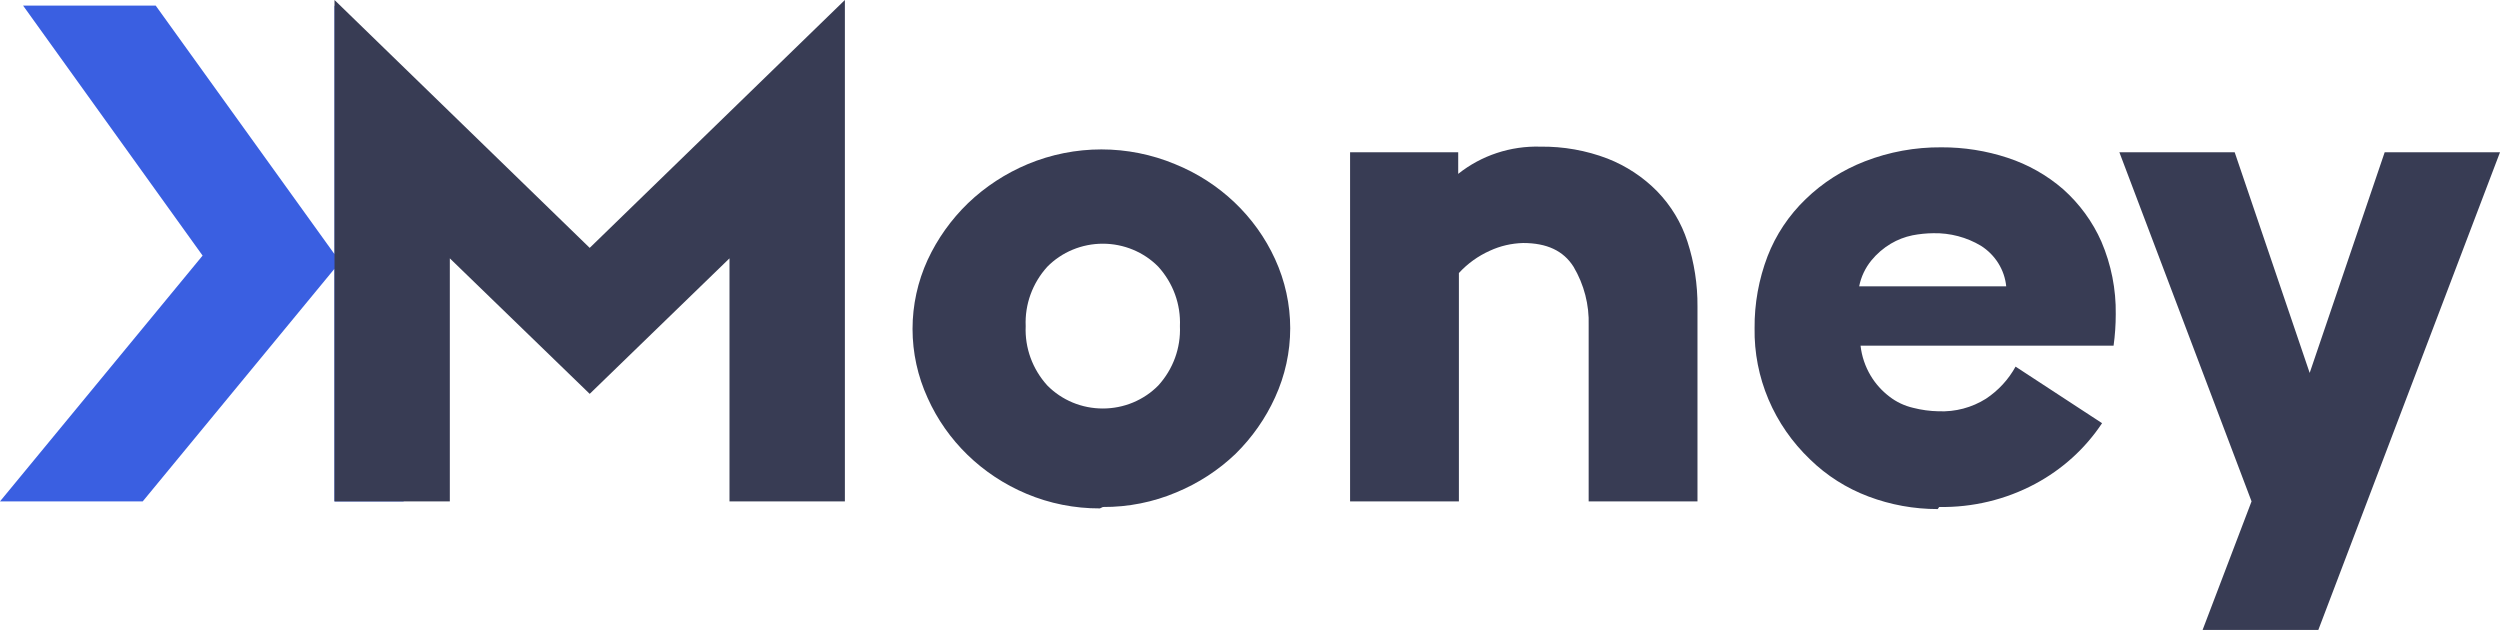 <svg width="127" height="32" viewBox="0 0 127 32" fill="none" xmlns="http://www.w3.org/2000/svg">
<path d="M20.505 3.657V25.47H16.989V13.656L7.251 25.47H0L10.292 12.984L1.173 0.285H7.91L16.993 12.912V0.285L20.505 3.657Z" fill="#3A5FE1"/>
<path d="M29.957 12.592L42.92 0V25.47H37.058V13.124L29.957 20.008L22.851 13.124V25.47H16.993V0L29.957 12.592Z" fill="#383C54"/>
<path d="M55.875 25.827C54.59 25.832 53.318 25.579 52.14 25.082C49.893 24.136 48.101 22.398 47.126 20.221C46.619 19.115 46.357 17.919 46.357 16.709C46.357 15.499 46.619 14.302 47.126 13.197C47.624 12.127 48.317 11.153 49.174 10.323C50.051 9.483 51.082 8.808 52.215 8.335C53.395 7.844 54.666 7.59 55.95 7.59C57.234 7.59 58.505 7.844 59.685 8.335C61.957 9.254 63.778 10.982 64.774 13.163C65.281 14.268 65.543 15.465 65.543 16.675C65.543 17.885 65.281 19.081 64.774 20.187C64.289 21.255 63.607 22.229 62.761 23.06C61.897 23.886 60.881 24.547 59.764 25.01C58.587 25.509 57.314 25.763 56.029 25.755L55.875 25.827ZM58.842 19.582C59.596 18.753 59.989 17.673 59.94 16.568C59.989 15.463 59.596 14.381 58.842 13.55C58.478 13.18 58.041 12.886 57.556 12.685C57.072 12.484 56.55 12.38 56.023 12.38C55.495 12.38 54.974 12.484 54.489 12.685C54.005 12.886 53.567 13.18 53.203 13.55C52.449 14.381 52.056 15.463 52.105 16.568C52.056 17.673 52.45 18.753 53.203 19.582C53.567 19.952 54.005 20.246 54.489 20.448C54.974 20.649 55.495 20.752 56.023 20.752C56.55 20.752 57.072 20.649 57.556 20.448C58.041 20.246 58.478 19.952 58.842 19.582Z" fill="#383C54"/>
<path d="M74.077 7.735V8.833C75.25 7.897 76.733 7.405 78.252 7.45C79.417 7.435 80.574 7.64 81.658 8.054C82.613 8.428 83.474 8.996 84.184 9.719C84.89 10.447 85.416 11.32 85.722 12.273C86.069 13.34 86.241 14.454 86.232 15.572V25.47H80.704V16.53C80.738 15.487 80.472 14.455 79.935 13.55C79.421 12.737 78.582 12.345 77.373 12.345C76.788 12.36 76.213 12.493 75.686 12.737C75.086 13.005 74.551 13.391 74.112 13.869V25.47H68.584V7.735H74.077Z" fill="#383C54"/>
<path d="M98.436 25.861C97.233 25.862 96.041 25.646 94.92 25.223C93.806 24.804 92.796 24.163 91.954 23.341C91.043 22.472 90.323 21.434 89.838 20.288C89.353 19.142 89.113 17.913 89.133 16.675C89.122 15.427 89.345 14.188 89.792 13.018C90.215 11.924 90.878 10.932 91.734 10.11C92.59 9.281 93.611 8.63 94.736 8.195C95.971 7.715 97.29 7.474 98.62 7.484C99.765 7.479 100.903 7.659 101.986 8.016C103.029 8.358 103.988 8.901 104.808 9.612C105.642 10.356 106.304 11.263 106.75 12.273C107.25 13.442 107.499 14.698 107.48 15.964C107.48 16.498 107.443 17.031 107.37 17.56H94.516C94.576 18.097 94.751 18.616 95.03 19.084C95.275 19.494 95.599 19.855 95.984 20.148C96.338 20.423 96.751 20.617 97.192 20.719C97.61 20.826 98.039 20.885 98.471 20.893C99.326 20.931 100.171 20.707 100.888 20.255C101.517 19.837 102.033 19.277 102.391 18.624L106.785 21.498C105.932 22.785 104.762 23.846 103.38 24.584C101.89 25.38 100.211 25.784 98.51 25.755L98.436 25.861ZM97.153 11.954C96.764 12.034 96.393 12.178 96.054 12.379C95.675 12.605 95.341 12.893 95.065 13.231C94.753 13.615 94.54 14.066 94.446 14.546H101.916C101.875 14.132 101.738 13.731 101.516 13.375C101.294 13.018 100.992 12.714 100.633 12.486C99.907 12.052 99.068 11.83 98.216 11.847C97.859 11.851 97.503 11.886 97.153 11.954Z" fill="#383C54"/>
<path d="M107.664 7.735H113.522L117.332 18.944L121.142 7.735H127L117.771 32H111.892L114.379 25.47L107.664 7.735Z" fill="#383C54"/>
</svg>
